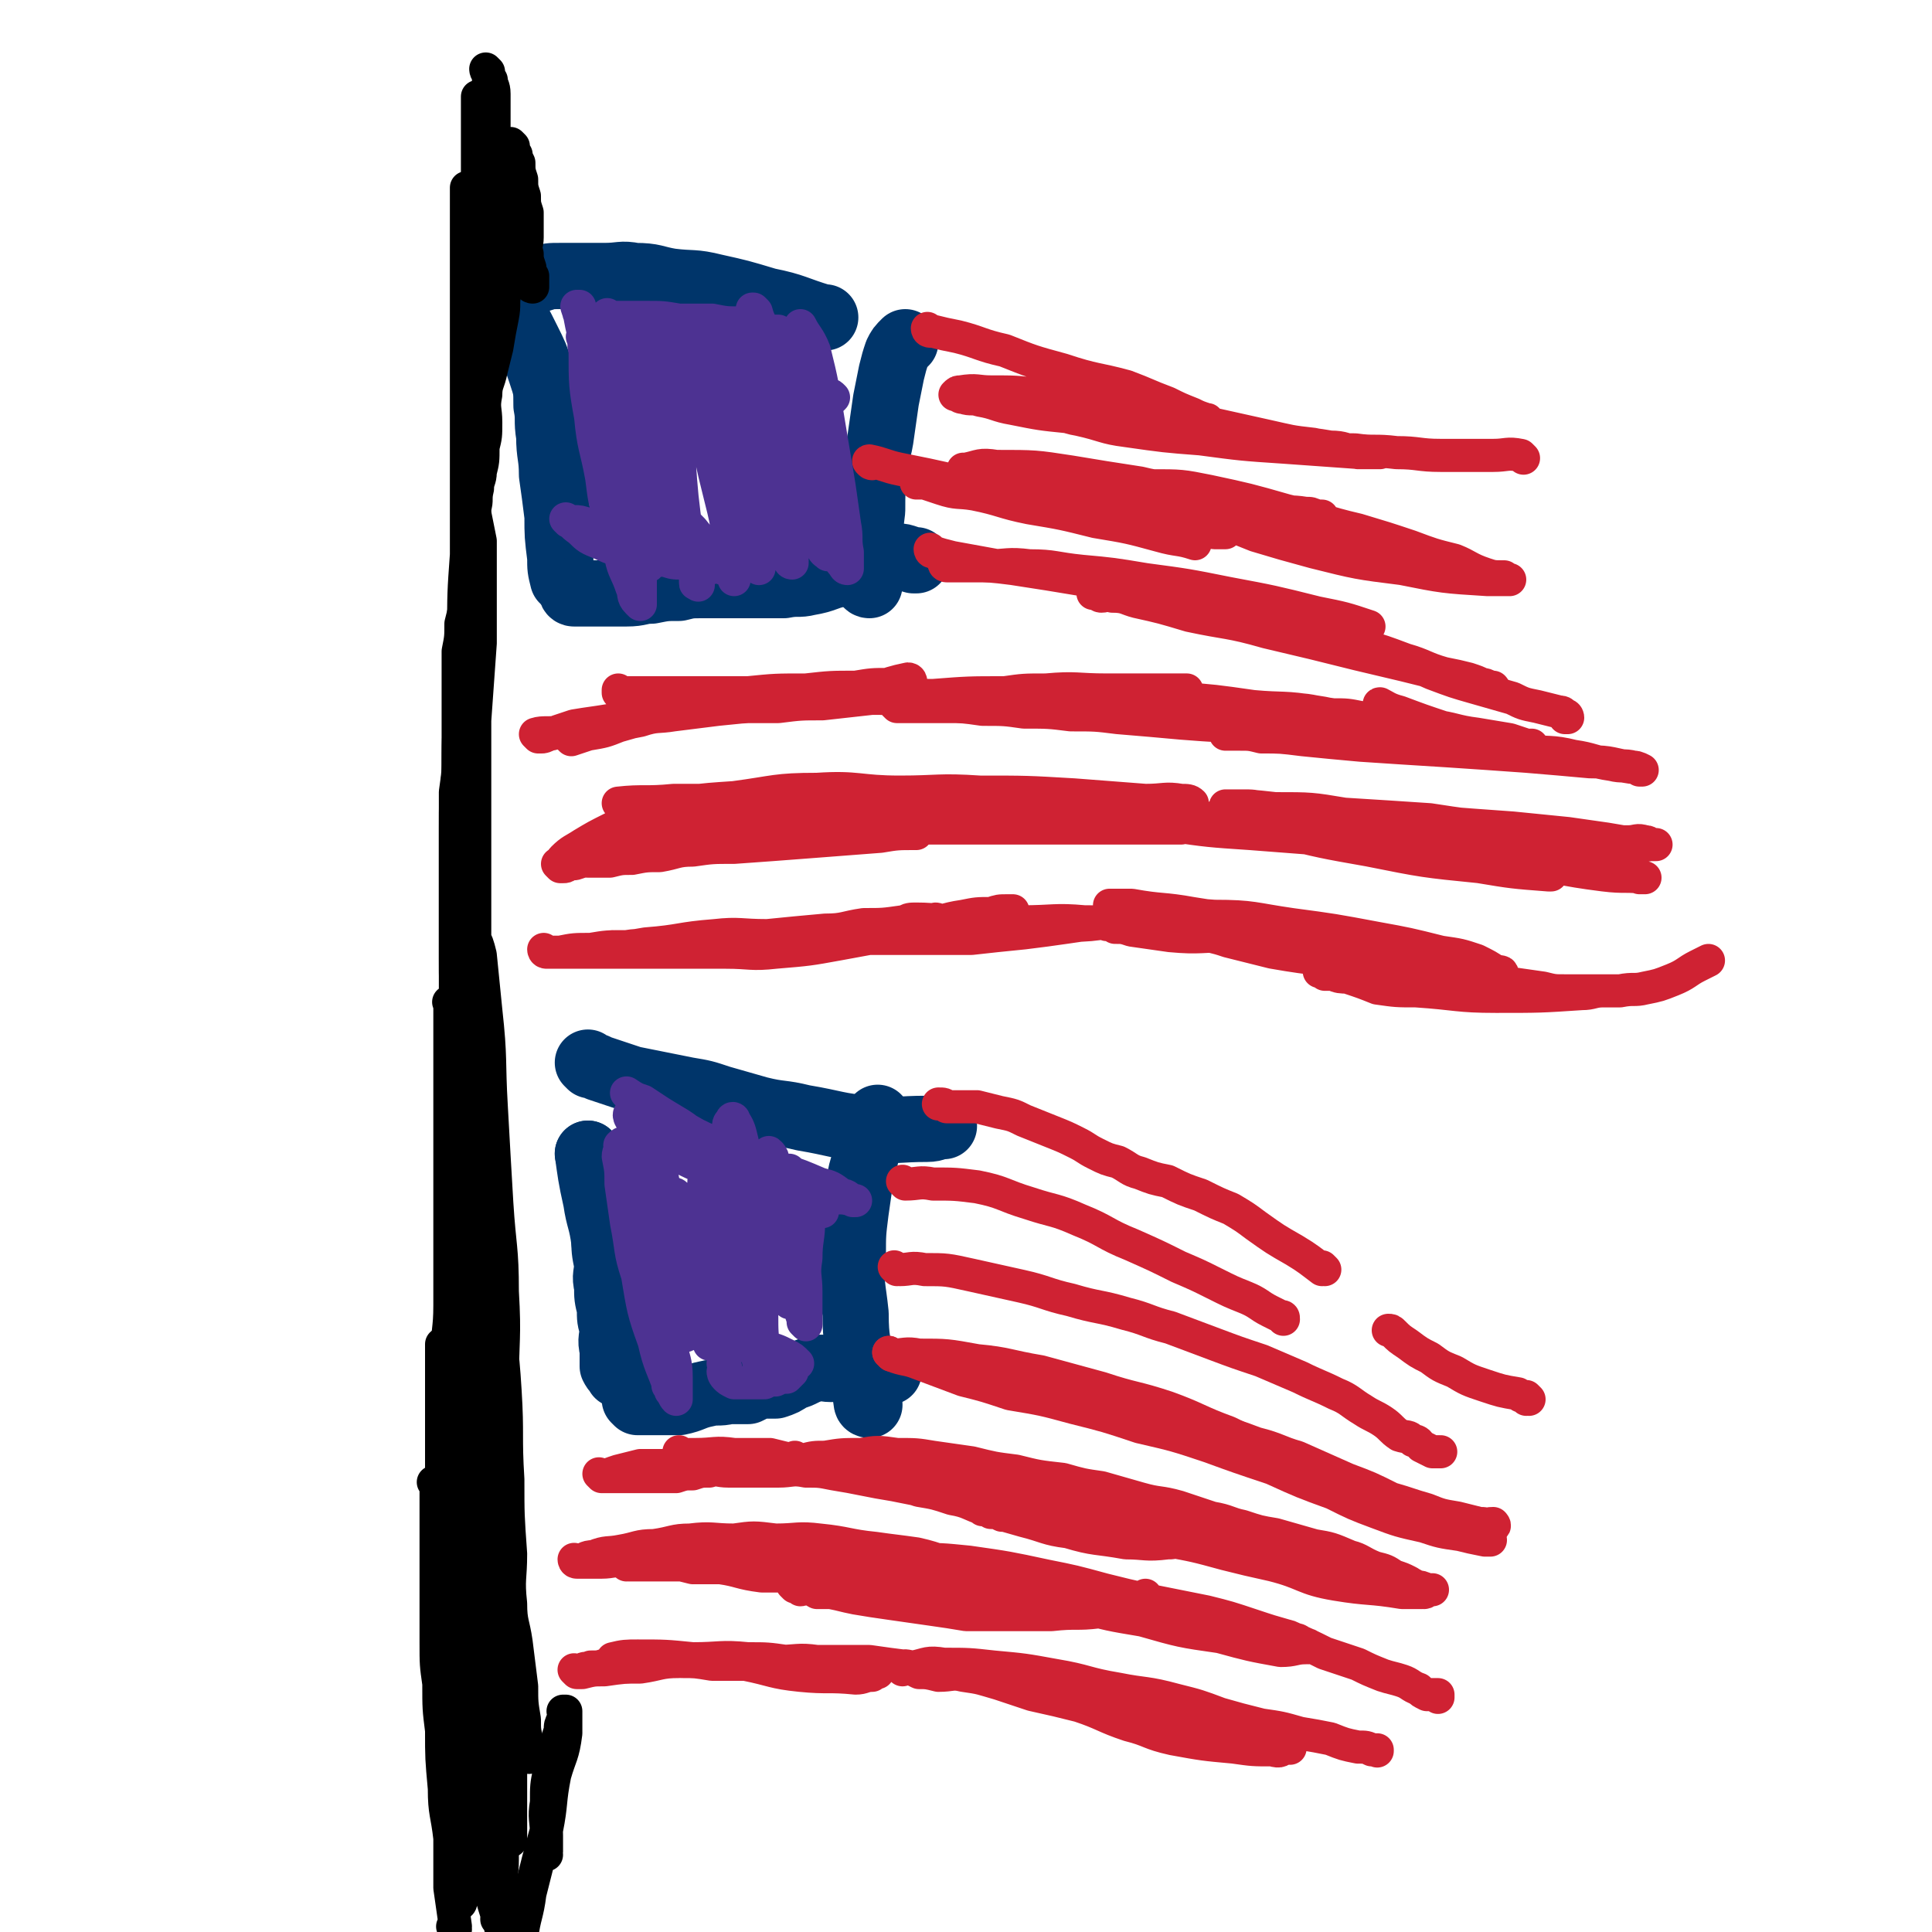 <svg viewBox='0 0 700 700' version='1.1' xmlns='http://www.w3.org/2000/svg' xmlns:xlink='http://www.w3.org/1999/xlink'><g fill='none' stroke='#00356A' stroke-width='24' stroke-linecap='round' stroke-linejoin='round'><path d='M214,419c0,0 -1,-1 -1,-1 0,0 0,0 1,1 0,0 0,0 0,0 0,0 -1,-1 -1,-1 1,7 1,8 3,17 1,7 2,7 3,15 1,7 1,7 2,14 1,4 1,3 2,7 0,1 0,1 0,2 '/><path d='M214,419c0,0 -1,-1 -1,-1 0,0 0,0 1,1 0,0 0,0 0,0 0,0 -1,-1 -1,-1 0,0 0,0 1,1 0,0 0,0 0,0 2,9 2,9 3,19 1,5 1,5 2,10 0,5 0,5 1,10 0,4 -1,4 0,8 0,4 0,4 1,8 0,4 0,4 1,7 0,4 -1,4 0,8 0,3 0,3 0,6 1,2 1,1 2,3 1,0 1,0 1,0 '/><path d='M231,508c0,0 -1,-1 -1,-1 0,0 0,0 1,1 0,0 0,0 0,0 0,0 -1,-1 -1,-1 0,0 0,0 1,1 0,0 0,0 0,0 0,0 -1,-1 -1,-1 0,0 0,0 1,1 0,0 0,0 0,0 2,0 2,0 4,0 5,0 5,0 11,0 5,-1 5,-2 10,-3 4,-1 4,0 8,-1 3,0 3,0 7,0 2,-1 2,-1 4,-2 3,0 3,0 6,0 3,-1 3,-1 6,-3 4,-1 4,-2 8,-3 3,-1 3,0 6,0 4,-1 4,-1 9,0 4,0 4,1 8,1 2,0 2,0 4,0 '/><path d='M315,509c0,0 -1,-1 -1,-1 0,0 0,0 1,1 0,0 0,0 0,0 0,0 -1,0 -1,-1 -1,-7 -1,-7 -2,-13 -1,-9 -2,-9 -2,-19 -1,-10 -2,-10 -1,-21 0,-8 0,-8 1,-16 1,-7 1,-7 2,-14 2,-7 2,-7 3,-14 1,-3 1,-3 3,-6 0,0 0,0 0,0 '/><path d='M214,386c0,0 -1,-1 -1,-1 0,0 0,0 1,1 0,0 0,0 0,0 0,0 -1,-1 -1,-1 0,0 0,0 1,1 0,0 0,0 0,0 0,0 -1,-1 -1,-1 0,0 0,0 1,1 0,0 0,0 0,0 1,0 1,0 3,1 6,2 6,2 12,4 5,1 5,1 10,2 5,1 5,1 10,2 6,1 6,1 12,3 7,2 7,2 14,4 8,2 8,1 16,3 12,2 12,3 24,4 10,1 10,0 21,0 3,0 3,-1 6,-1 '/><path d='M184,109c0,0 -1,-1 -1,-1 0,0 0,1 1,1 0,0 0,0 0,0 0,0 -1,-1 -1,-1 0,1 1,2 2,4 3,5 3,5 6,11 3,6 3,6 5,12 2,6 2,6 2,12 1,5 0,5 1,11 0,7 1,7 1,14 1,7 1,7 2,15 0,7 0,7 1,15 0,4 0,4 1,8 0,0 0,0 0,0 '/><path d='M208,215c0,0 -1,-1 -1,-1 0,0 0,1 1,1 0,0 0,0 0,0 0,0 -1,-1 -1,-1 0,0 0,1 1,1 0,0 0,0 0,0 0,0 -1,-1 -1,-1 0,0 0,1 1,1 3,0 3,0 7,0 6,0 6,0 12,0 5,0 5,-1 9,-1 5,-1 5,-1 10,-1 4,-1 4,-1 9,-1 4,0 4,0 8,0 4,0 4,0 8,0 3,0 3,0 6,0 3,0 3,0 7,0 5,-1 5,0 9,-1 6,-1 6,-2 11,-3 5,-2 5,-2 10,-3 4,-2 4,-3 8,-3 5,-1 5,0 9,1 0,0 0,0 1,0 '/><path d='M315,212c0,0 -1,-1 -1,-1 0,0 0,1 1,1 0,0 0,0 0,0 0,0 -1,-1 -1,-1 0,0 1,1 1,1 0,-5 -1,-5 0,-11 0,-8 0,-8 1,-16 0,-7 0,-7 1,-13 0,-7 1,-7 2,-13 1,-7 1,-7 2,-14 1,-5 1,-5 2,-10 1,-4 1,-4 2,-7 1,-2 1,-2 3,-4 0,0 0,0 0,0 '/><path d='M186,104c0,0 -1,-1 -1,-1 0,0 0,1 1,1 0,0 0,0 0,0 0,0 -1,-1 -1,-1 0,0 0,1 1,1 0,0 0,0 0,0 0,0 -1,0 -1,-1 1,0 2,0 3,0 4,-1 4,-1 8,-2 3,-1 3,-1 7,-1 3,0 3,0 7,0 5,0 5,0 9,0 6,0 6,-1 11,0 7,0 7,1 13,2 8,1 8,0 16,2 9,2 9,2 19,5 10,2 10,3 20,6 0,0 0,0 1,0 '/></g>
<g fill='none' stroke='#CF2233' stroke-width='12' stroke-linecap='round' stroke-linejoin='round'><path d='M323,491c0,0 -1,-1 -1,-1 0,0 0,0 1,1 0,0 0,0 0,0 0,0 -1,-1 -1,-1 0,0 0,0 1,1 0,0 0,0 0,0 5,0 5,-1 10,0 10,0 10,0 21,2 11,1 11,2 23,4 11,3 11,3 22,6 12,4 12,3 24,7 11,4 11,5 22,9 8,4 8,4 16,7 0,0 0,0 0,1 '/><path d='M323,491c0,0 -1,-1 -1,-1 0,0 0,0 1,1 0,0 0,0 0,0 0,0 -1,-1 -1,-1 0,0 0,0 1,1 5,2 5,1 10,3 8,3 8,3 16,6 8,2 8,2 17,5 12,2 12,2 23,5 12,3 12,3 24,7 13,3 13,3 25,7 11,4 11,4 23,8 11,5 11,5 22,9 8,4 8,4 16,7 8,3 8,3 17,5 6,2 6,2 13,3 4,1 4,1 9,2 1,0 1,0 2,0 '/><path d='M400,509c0,0 -1,-1 -1,-1 0,0 0,0 0,1 0,0 0,0 0,0 1,0 -1,-1 0,-1 3,0 3,1 7,2 9,1 9,0 17,3 8,2 8,2 16,5 8,2 8,2 16,5 8,2 8,3 15,5 9,4 9,4 18,8 8,3 8,3 16,7 7,2 6,2 13,4 5,2 5,2 11,3 4,1 4,1 8,2 2,0 2,0 3,1 1,0 1,0 2,0 0,0 0,0 0,0 0,0 0,0 0,0 1,0 0,-1 0,-1 -3,0 -3,1 -6,1 -6,-1 -6,-1 -12,-2 -7,-2 -7,-2 -13,-4 -9,-3 -9,-3 -17,-7 -8,-3 -8,-4 -15,-7 -9,-3 -9,-3 -18,-6 -11,-4 -11,-4 -21,-8 -10,-3 -10,-3 -19,-7 -8,-3 -8,-3 -16,-6 -8,-2 -8,-2 -16,-4 -5,-2 -5,-1 -11,-3 -3,-1 -3,-1 -6,-2 -2,-1 -2,-1 -4,-1 0,0 0,0 0,0 '/><path d='M325,460c0,0 -1,-1 -1,-1 0,0 0,0 1,1 0,0 0,0 0,0 0,0 -1,-1 -1,-1 0,0 0,0 1,1 0,0 0,0 0,0 0,0 -1,-1 -1,-1 0,0 1,1 2,1 4,0 4,-1 9,0 8,0 8,0 17,2 9,2 9,2 18,4 9,2 9,3 18,5 10,3 10,2 20,5 8,2 8,3 16,5 8,3 8,3 16,6 8,3 8,3 17,6 7,3 7,3 14,6 6,3 7,3 13,6 5,2 5,3 10,6 3,2 4,2 7,4 3,2 3,3 6,5 3,1 3,0 5,2 2,0 2,1 3,2 2,1 2,1 4,2 2,0 2,0 3,0 '/><path d='M328,429c0,0 -1,-1 -1,-1 0,0 0,0 1,1 0,0 0,0 0,0 0,0 -1,-1 -1,-1 0,0 0,0 1,1 0,0 0,0 0,0 5,0 5,-1 10,0 8,0 8,0 16,1 10,2 9,3 19,6 9,3 9,2 18,6 10,4 9,5 19,9 9,4 9,4 17,8 7,3 7,3 13,6 6,3 6,3 11,5 5,2 5,3 9,5 2,1 2,1 4,2 1,0 1,0 1,1 0,0 0,0 0,0 '/><path d='M554,507c0,0 -1,-1 -1,-1 0,0 0,0 0,1 0,0 0,0 0,0 1,0 0,-1 0,-1 0,0 0,0 0,1 0,0 0,0 0,0 1,0 0,-1 0,-1 -2,0 -2,0 -3,-1 -6,-1 -6,-1 -12,-3 -6,-2 -6,-2 -11,-5 -5,-2 -5,-2 -9,-5 -4,-2 -4,-2 -8,-5 -3,-2 -3,-2 -5,-4 -1,-1 -1,-1 -2,-1 '/><path d='M480,460c0,0 -1,-1 -1,-1 0,0 0,0 0,1 0,0 0,0 0,0 1,0 0,-1 0,-1 0,0 1,1 0,1 -4,-3 -5,-4 -10,-7 -7,-4 -7,-4 -14,-9 -4,-3 -4,-3 -9,-6 -5,-2 -5,-2 -11,-5 -6,-2 -6,-2 -12,-5 -5,-1 -5,-1 -10,-3 -4,-1 -4,-2 -8,-4 -4,-1 -4,-1 -8,-3 -4,-2 -3,-2 -7,-4 -4,-2 -4,-2 -9,-4 -5,-2 -5,-2 -10,-4 -4,-2 -4,-2 -9,-3 -4,-1 -4,-1 -8,-2 -3,0 -3,0 -6,0 -2,0 -2,0 -5,0 -1,-1 -1,-1 -3,-1 0,0 0,0 0,0 '/><path d='M247,527c0,0 -1,-1 -1,-1 0,0 0,0 1,1 0,0 0,0 0,0 0,0 -1,-1 -1,-1 0,0 0,0 1,1 0,0 0,0 0,0 0,0 -1,-1 -1,-1 0,0 0,0 1,1 0,0 0,0 0,0 2,0 2,0 5,0 7,0 7,-1 14,0 7,0 7,0 13,0 8,2 8,2 16,3 9,2 9,2 18,4 8,1 8,1 16,2 7,2 7,2 15,3 6,2 6,2 11,3 4,0 4,0 7,1 1,0 1,-1 2,0 1,0 1,0 1,1 1,0 1,0 1,0 0,0 0,0 0,0 1,0 1,-1 0,-1 -3,0 -3,0 -6,1 -4,0 -4,0 -8,0 -4,-1 -4,-1 -9,-2 -4,-1 -4,-1 -9,-2 -5,-1 -5,-1 -10,-2 -6,-1 -6,-1 -11,-2 -5,-1 -5,-1 -11,-2 -5,-1 -5,-1 -10,-1 -5,-1 -5,0 -10,0 -5,0 -5,0 -9,0 -5,0 -5,0 -9,0 -4,0 -4,-1 -7,0 -3,0 -3,0 -6,1 -3,0 -3,0 -6,1 -3,0 -3,0 -5,0 -3,0 -3,0 -5,0 -3,0 -3,0 -5,0 -2,0 -2,0 -4,0 -2,0 -2,0 -4,0 -1,0 -1,0 -2,0 -1,0 -1,0 -2,0 0,0 0,0 0,0 0,0 0,0 0,0 0,0 -1,-1 -1,-1 0,0 0,0 1,1 0,0 0,0 0,0 0,0 -1,-1 -1,-1 0,0 0,0 1,1 0,0 0,0 1,0 2,-1 2,-1 5,-2 4,-1 4,-1 8,-2 5,0 5,0 11,0 6,-1 6,-1 13,-1 6,-1 6,0 12,0 7,0 7,-1 15,0 7,0 7,0 15,1 7,1 7,1 14,2 8,1 8,1 16,3 9,2 9,1 17,3 6,1 6,2 12,4 7,2 7,2 14,4 6,1 6,0 13,2 4,1 4,1 9,3 5,1 5,1 10,2 5,1 5,1 10,2 4,0 4,0 9,1 2,0 2,-1 4,0 0,0 0,0 0,1 0,0 0,0 0,0 1,0 0,-1 0,-1 0,0 1,0 0,1 -1,1 -1,1 -3,1 -8,1 -8,0 -15,0 -11,-2 -11,-1 -21,-4 -8,-1 -8,-2 -16,-4 -7,-2 -7,-2 -14,-4 -6,-2 -6,-3 -12,-4 -6,-2 -6,-2 -12,-3 -6,-2 -6,-2 -12,-4 -6,-2 -6,-2 -12,-3 -5,-1 -5,-1 -10,-2 -2,-1 -2,-1 -5,-1 -2,-1 -2,0 -3,0 -1,-1 -1,-1 -2,-1 0,0 0,0 0,0 0,0 0,0 0,0 0,0 -1,-1 -1,-1 0,0 0,1 1,1 1,0 1,0 2,0 4,-1 4,-1 8,-1 6,-1 6,-1 13,-1 6,-1 6,-1 13,0 7,0 7,0 13,1 7,1 7,1 14,2 8,2 8,2 16,3 8,2 8,2 17,3 7,2 7,2 14,3 7,2 7,2 14,4 7,2 7,1 14,3 6,2 6,2 12,4 6,1 6,2 11,3 6,2 6,2 12,3 7,2 7,2 14,4 6,1 6,1 13,4 4,1 4,2 9,4 4,1 4,1 7,3 3,1 3,1 5,2 2,1 1,1 3,2 1,0 1,0 2,1 1,0 1,0 1,0 0,0 0,0 0,1 0,0 0,0 0,0 1,0 0,-1 0,-1 0,0 0,0 0,1 0,0 0,0 0,0 1,0 0,-1 0,-1 -1,0 -1,0 -1,1 -4,0 -4,0 -7,0 -12,-2 -12,-1 -24,-3 -12,-2 -11,-4 -23,-7 -9,-2 -9,-2 -17,-4 -11,-3 -11,-3 -22,-5 -6,-2 -6,-2 -13,-3 -7,-1 -7,-1 -13,-2 -7,-1 -7,-1 -14,-2 -6,-1 -6,-1 -12,-2 -4,0 -4,0 -7,0 -2,-1 -2,-1 -4,-1 -1,-1 -1,-1 -2,-2 0,0 0,0 -1,1 0,0 0,0 0,0 1,0 0,-1 0,-1 0,0 0,1 0,1 2,-1 2,-1 4,-2 3,0 3,0 7,-1 5,0 5,1 11,1 6,0 6,-1 12,0 6,0 6,1 12,2 7,0 7,0 14,1 8,1 8,1 16,3 7,1 7,1 13,3 7,1 7,1 13,2 7,2 7,2 14,4 7,2 7,2 13,4 4,2 4,2 9,3 2,1 2,1 5,2 3,1 3,2 5,2 2,1 2,1 4,2 2,0 2,0 3,1 1,0 1,0 2,1 2,0 2,0 4,1 1,0 1,0 2,0 '/><path d='M227,567c0,0 -1,-1 -1,-1 0,0 0,0 1,1 0,0 0,0 0,0 0,0 -1,-1 -1,-1 0,0 0,0 1,1 0,0 0,0 0,0 0,0 -1,-1 -1,-1 0,0 1,0 2,1 5,0 5,0 9,0 8,0 8,0 16,0 7,0 7,0 14,0 8,0 8,-1 16,0 5,0 5,0 10,1 3,0 3,0 6,1 3,0 3,0 5,1 2,0 2,0 4,0 1,0 1,0 2,0 0,0 0,0 0,0 0,0 0,0 1,0 0,0 0,0 0,0 0,0 0,-1 -1,-1 -2,0 -2,1 -5,2 -6,0 -6,0 -12,0 -9,0 -9,0 -17,0 -8,-1 -8,-2 -15,-3 -5,0 -5,0 -10,0 -4,-1 -4,-1 -8,-2 -4,0 -4,1 -8,1 -4,-1 -4,-1 -9,-1 -4,-1 -4,0 -8,0 -3,0 -3,0 -5,0 -2,0 -2,0 -3,0 0,0 0,0 0,0 0,0 0,0 0,0 -1,0 -1,0 -1,0 0,0 0,0 0,0 0,0 -1,-1 -1,-1 0,0 0,1 1,1 3,-1 3,-2 6,-2 5,-2 5,-1 10,-2 6,-1 6,-2 12,-2 7,-1 7,-2 13,-2 8,-1 8,0 16,0 7,-1 7,-1 15,0 8,0 8,-1 16,0 10,1 10,2 20,3 7,1 8,1 15,2 9,2 8,3 18,5 9,2 9,1 18,3 7,1 7,1 13,2 7,2 7,2 14,3 5,1 5,2 10,2 3,1 3,0 7,1 1,0 1,0 2,0 1,0 1,0 1,0 0,0 0,0 0,0 1,0 0,-1 0,-1 -2,1 -2,3 -5,4 -6,2 -6,1 -12,2 -8,1 -8,0 -17,1 -8,0 -8,0 -17,0 -7,0 -7,0 -14,0 -6,-1 -6,-1 -13,-2 -7,-1 -7,-1 -14,-2 -7,-1 -7,-1 -13,-2 -5,-1 -4,-1 -9,-2 -3,0 -3,0 -5,0 -2,-1 -2,-2 -4,-2 -1,0 -1,1 -2,1 -1,-1 -1,-1 -2,-1 0,-1 0,0 0,0 0,0 0,0 0,0 0,0 -1,-1 -1,-1 0,0 0,0 1,1 0,0 0,0 0,0 0,-1 0,-2 1,-2 2,-1 2,0 5,0 4,-1 4,-1 7,-1 8,-1 8,-2 15,-2 8,0 8,1 16,2 9,1 9,1 17,2 12,1 12,2 23,3 8,1 8,1 17,2 8,1 8,1 17,3 8,1 8,0 17,2 8,1 8,1 16,3 6,1 6,0 12,2 6,1 6,1 11,3 3,1 4,0 7,2 2,0 2,1 3,2 1,0 1,0 2,0 0,0 0,0 0,0 0,0 0,0 0,1 0,0 0,0 0,0 0,0 0,-1 -1,0 -4,0 -4,1 -9,1 -11,-2 -11,-2 -22,-5 -14,-2 -14,-2 -28,-6 -12,-2 -12,-2 -23,-5 -11,-3 -10,-3 -21,-6 -8,-2 -8,-2 -16,-4 -5,-2 -5,-2 -11,-3 -5,-2 -5,-2 -11,-2 -5,-1 -5,-1 -9,-1 -2,-1 -2,0 -3,0 -1,-1 0,-1 0,-1 0,0 0,0 0,0 0,0 -1,-1 -1,-1 0,0 0,1 1,1 5,0 5,-1 11,0 10,0 10,0 20,1 14,2 14,2 28,5 10,2 10,2 21,5 8,2 8,2 17,4 10,2 10,2 20,4 8,2 8,2 17,5 6,2 6,2 13,4 7,3 7,3 13,6 6,2 6,2 12,4 4,2 4,2 9,4 3,1 4,1 7,2 3,1 3,2 6,3 1,1 1,1 3,2 2,0 2,0 4,0 0,0 0,0 0,1 '/><path d='M223,602c0,0 -1,-1 -1,-1 0,0 0,0 1,1 0,0 0,0 0,0 0,0 -1,-1 -1,-1 0,0 0,0 1,1 0,0 0,0 0,0 0,0 -1,-1 -1,-1 4,-1 5,-1 9,-1 10,0 10,0 20,1 10,0 10,-1 20,0 7,0 7,0 14,1 7,0 7,0 13,1 5,0 5,0 10,1 3,0 3,0 6,1 1,0 1,0 3,0 0,0 0,-1 1,0 0,0 0,0 0,1 0,0 0,0 0,0 -1,0 -1,0 -2,1 -3,0 -3,1 -6,1 -10,-1 -10,0 -20,-1 -10,-1 -10,-2 -20,-4 -6,0 -6,0 -12,0 -6,-1 -6,-1 -11,-1 -5,-1 -5,-1 -9,0 -5,0 -5,0 -10,0 -4,1 -4,1 -8,1 -3,1 -3,1 -6,1 -2,1 -2,0 -3,1 -1,0 -1,0 -2,1 0,0 0,0 0,0 0,0 0,0 0,0 0,0 -1,-1 -1,-1 0,0 0,0 1,1 1,0 1,0 2,0 4,-1 4,-1 8,-1 7,-1 7,-1 13,-1 7,-1 7,-2 14,-2 9,-1 9,0 18,0 9,-1 9,0 17,0 8,0 8,-1 15,0 10,0 10,0 19,0 7,1 7,1 15,2 7,0 7,0 14,1 9,1 9,1 19,2 9,1 9,1 19,2 7,1 7,2 14,4 9,2 9,2 17,4 8,2 8,1 15,4 7,1 7,1 14,4 5,1 5,2 10,4 4,1 4,1 9,2 2,1 2,1 4,1 1,1 1,1 1,1 1,1 1,0 1,0 0,0 0,0 0,0 1,1 0,0 0,0 0,0 0,0 0,0 0,1 0,0 -1,0 -2,1 -2,2 -5,1 -7,0 -7,0 -14,-1 -11,-1 -11,-1 -22,-3 -9,-2 -8,-3 -16,-5 -9,-3 -9,-4 -18,-7 -8,-2 -8,-2 -17,-4 -6,-2 -6,-2 -12,-4 -7,-2 -6,-2 -13,-3 -4,-1 -4,0 -9,0 -4,-1 -4,-1 -7,-1 -2,-1 -2,-1 -4,-2 -1,0 -1,0 -2,1 0,0 0,0 0,0 0,0 0,0 0,0 0,0 -1,-1 -1,-1 2,-1 3,0 5,0 5,-1 5,-2 11,-1 9,0 9,0 18,1 11,1 11,1 22,3 12,2 11,3 23,5 10,2 10,1 21,4 8,2 8,2 16,5 7,2 7,2 15,4 7,1 7,1 14,3 6,1 6,1 11,2 5,2 5,2 10,3 3,0 3,0 5,1 1,0 1,0 2,0 0,1 0,0 0,0 '/><path d='M223,344c0,0 -1,-1 -1,-1 0,0 0,0 1,1 0,0 0,0 0,0 0,0 -1,-1 -1,-1 0,0 0,0 1,1 0,0 0,0 0,0 5,-1 5,-1 11,-2 13,-1 12,-2 25,-3 9,-1 9,0 19,0 10,-1 10,-1 21,-2 7,0 7,-1 14,-2 7,0 7,0 14,-1 4,0 4,1 8,1 2,0 2,-1 4,-2 1,0 1,1 2,1 0,0 0,0 1,0 0,0 1,-1 1,0 -1,0 -1,1 -2,1 -8,2 -8,2 -16,3 -10,2 -10,2 -21,4 -11,2 -11,2 -23,3 -9,1 -9,0 -18,0 -7,0 -7,0 -14,0 -8,0 -8,0 -16,0 -8,0 -8,0 -16,0 -5,0 -5,0 -11,0 -3,0 -3,0 -7,0 -1,0 -1,0 -1,0 0,0 0,0 0,0 0,0 -1,-1 -1,-1 0,0 0,1 1,1 2,0 2,0 5,0 5,-1 5,-1 11,-1 6,-1 6,-1 13,-1 6,-1 6,0 12,0 7,-1 7,-2 14,-2 8,-1 8,-1 17,-1 8,-1 8,-1 16,-1 8,-1 8,-1 17,-1 8,-1 8,-1 16,-1 8,-1 8,-1 16,-2 7,-1 7,-2 14,-3 5,-1 5,-1 10,-1 3,-1 3,-1 6,-1 1,0 1,0 2,0 0,0 0,0 0,0 0,0 0,0 0,0 -5,1 -5,2 -11,3 -13,3 -13,2 -27,3 -12,1 -12,1 -23,1 -8,1 -8,1 -16,1 -7,1 -7,1 -15,1 -4,1 -4,1 -7,1 -2,1 -2,1 -4,1 0,0 0,0 -1,0 0,0 0,0 0,0 0,0 0,0 0,0 1,0 1,0 2,0 4,-1 4,-1 8,-1 8,-1 8,0 16,0 11,0 11,0 22,0 10,0 10,0 20,0 10,0 11,0 21,0 9,-1 9,-1 19,-2 8,-1 8,-1 15,-2 7,-1 7,-1 13,-2 6,-1 6,-1 11,-1 2,-1 2,-1 5,-1 1,0 1,0 2,0 0,0 0,0 0,0 0,0 0,0 -1,0 -11,1 -11,2 -21,3 -15,1 -15,1 -30,1 -11,0 -11,0 -22,0 -5,0 -5,0 -9,0 -2,0 -2,0 -4,0 -1,0 -1,-1 -2,-1 0,0 0,0 0,0 0,0 -1,-1 0,-1 1,-1 2,-1 4,-1 8,0 8,1 15,1 11,0 11,0 23,0 12,0 12,-1 23,0 12,0 12,0 23,1 11,0 11,0 21,1 11,0 11,-1 21,0 7,0 7,1 15,2 5,0 5,-1 10,0 1,0 1,0 3,1 0,0 1,0 0,0 -4,0 -5,1 -10,1 -14,0 -14,0 -29,-1 -12,0 -12,1 -23,0 -7,-1 -7,-1 -14,-2 -3,-1 -3,-1 -6,-1 0,0 0,-1 -1,-1 0,-1 -1,0 -2,0 0,-1 0,-1 0,-1 1,-1 1,0 1,0 6,-1 6,-2 12,-2 13,-1 13,-1 26,0 14,0 14,1 28,3 15,2 15,2 31,5 11,2 11,2 23,5 7,1 7,1 13,3 4,2 4,2 7,4 1,0 3,0 2,1 -1,0 -3,0 -6,0 -14,-1 -14,-1 -28,-2 -18,-2 -18,-2 -35,-5 -15,-3 -15,-2 -30,-6 -11,-2 -11,-2 -22,-6 -6,-2 -6,-2 -11,-4 -3,-1 -3,-1 -5,-1 -2,0 -2,0 -3,0 -1,-1 -1,-1 -1,-1 0,0 0,0 -1,0 0,0 0,0 0,0 4,0 4,0 8,0 11,2 11,1 22,3 13,2 13,2 27,6 11,3 11,3 22,7 9,2 9,2 17,5 8,2 8,3 16,4 6,1 6,1 12,2 3,0 3,0 5,0 2,0 2,0 3,0 0,0 0,0 0,0 -4,-1 -4,0 -8,-1 -15,-2 -15,-2 -31,-4 -17,-3 -17,-2 -34,-5 -8,-2 -8,-2 -16,-4 -3,-1 -3,-1 -7,-2 -1,0 -1,0 -2,-1 0,0 -1,0 -1,0 1,0 1,0 2,0 5,-1 5,-1 10,-1 8,1 8,1 17,2 13,2 13,2 27,4 11,3 11,4 22,7 8,2 8,2 16,3 8,2 8,2 16,3 7,1 7,1 14,2 4,1 4,1 8,1 4,0 4,0 7,0 3,0 3,0 5,0 1,0 1,0 1,0 1,0 1,0 1,0 0,0 0,0 0,0 -4,0 -4,1 -8,1 -15,1 -15,1 -31,1 -14,0 -14,-1 -29,-2 -7,0 -7,0 -14,-1 -5,-2 -5,-2 -11,-4 -2,0 -3,0 -5,-1 -2,0 -2,0 -3,0 0,-1 0,-1 -1,-1 0,-1 -1,0 -1,0 0,0 1,0 1,0 2,-1 2,-1 4,-1 4,-1 4,-1 9,-1 5,0 5,0 11,1 8,1 8,0 16,2 8,1 8,1 16,3 6,1 6,1 12,2 7,0 7,0 13,1 8,0 8,0 15,0 6,0 6,0 12,0 5,-1 5,0 9,-1 5,-1 5,-1 10,-3 5,-2 5,-3 9,-5 2,-1 2,-1 4,-2 '/><path d='M225,292c0,0 -1,-1 -1,-1 0,0 0,0 1,1 0,0 0,0 0,0 0,0 -1,-1 -1,-1 0,0 0,0 1,1 0,0 0,0 0,0 0,0 -1,-1 -1,-1 9,-1 10,0 20,-1 11,0 11,0 21,0 8,0 8,0 15,0 6,0 6,0 12,0 4,0 4,0 8,0 2,0 2,0 4,0 1,0 1,0 1,0 0,0 0,0 0,0 0,0 0,-1 -1,-1 -5,1 -5,2 -11,3 -13,2 -13,2 -27,3 -7,1 -7,0 -14,1 -4,0 -4,0 -7,1 -4,1 -4,1 -7,2 -3,1 -3,1 -5,1 -2,0 -3,0 -5,1 -1,0 -1,1 -3,2 -1,1 -1,1 -3,1 -1,0 -1,0 -1,0 0,0 0,0 0,0 -1,0 -1,0 -1,0 0,0 0,0 0,0 1,0 1,0 2,0 6,0 6,0 12,0 12,0 12,0 25,0 11,0 11,0 22,0 10,0 10,0 21,0 7,-1 7,-2 14,-2 5,-1 5,0 11,0 2,0 2,0 4,0 0,0 0,0 1,0 0,0 0,0 0,0 -7,0 -7,0 -13,1 -13,1 -13,1 -26,2 -13,1 -13,1 -27,2 -8,0 -8,0 -15,1 -6,0 -6,1 -12,2 -5,0 -5,0 -10,1 -4,0 -4,0 -8,1 -3,0 -3,0 -5,0 -2,0 -2,0 -3,0 0,0 0,0 0,0 0,0 0,0 0,0 0,0 -1,-1 -1,-1 2,0 3,0 6,0 6,-1 6,-1 12,-2 10,-2 9,-2 19,-4 9,-1 9,-1 18,-2 7,-1 7,-2 13,-3 6,-1 7,-1 13,-2 3,-1 3,-1 7,-2 2,-1 2,-1 3,-1 1,0 1,0 2,0 0,0 0,0 0,0 -2,1 -2,1 -4,1 -9,2 -9,2 -19,3 -12,2 -12,2 -24,3 -7,1 -7,1 -13,2 -6,1 -6,2 -11,3 -5,1 -5,1 -10,2 -4,1 -4,1 -7,2 -3,1 -4,1 -6,1 -3,1 -2,1 -5,1 -1,1 -1,1 -2,1 0,0 0,0 -1,0 0,0 0,0 0,0 0,0 0,0 0,0 0,0 -1,-1 -1,-1 0,0 1,1 1,1 0,-1 0,-2 1,-3 3,-3 4,-3 7,-5 5,-3 5,-3 11,-6 7,-3 7,-4 14,-6 15,-4 15,-4 30,-5 15,-2 15,-3 30,-3 15,-1 15,1 30,1 14,0 14,-1 29,0 17,0 17,0 34,1 13,1 13,1 26,2 7,0 7,-1 13,0 2,0 3,0 4,1 0,0 -1,1 -2,1 -11,2 -11,2 -22,3 -15,2 -15,2 -31,2 -11,0 -11,0 -22,0 -11,0 -11,0 -21,0 -10,0 -10,0 -19,0 -7,0 -7,0 -14,0 -8,-1 -8,-1 -15,-1 -7,-1 -7,-1 -14,-1 -4,-1 -3,-1 -7,-1 -1,0 -1,0 -2,0 0,0 0,0 0,0 1,0 0,-1 0,-1 0,0 1,1 2,1 4,-1 4,-2 8,-2 7,-1 7,0 14,0 11,-1 11,-1 21,-1 9,-1 9,0 18,0 8,0 8,0 17,0 10,0 10,-1 21,0 11,0 11,0 21,1 9,0 9,0 17,2 9,1 9,2 17,3 5,0 5,-1 9,0 3,0 3,0 6,1 1,0 1,0 1,1 1,0 2,0 1,0 -3,0 -4,0 -8,1 -13,0 -13,0 -25,0 -15,0 -15,0 -31,0 -11,0 -11,0 -22,0 -8,0 -8,0 -17,0 -6,0 -6,0 -12,0 -2,0 -2,0 -5,0 -1,0 -1,0 -1,0 0,0 0,0 0,0 0,0 -2,-1 -1,-1 5,-1 6,-1 11,-1 13,-1 13,-1 25,-1 13,0 13,0 26,0 13,0 13,-1 25,0 10,0 10,0 21,1 9,0 9,0 18,1 10,1 10,1 20,2 6,1 6,1 12,2 4,0 4,0 7,0 2,0 2,0 4,0 1,0 2,1 1,1 -1,0 -2,0 -5,0 -13,-1 -13,-1 -26,-2 -15,-1 -15,-1 -29,-3 -7,-1 -7,-1 -15,-2 -1,0 -1,0 -2,-1 -1,0 -1,0 -2,0 0,0 0,0 0,0 1,0 -1,-1 0,-1 3,0 4,0 8,1 15,0 15,0 30,1 16,2 16,2 33,5 15,2 15,1 29,3 12,2 12,2 24,4 8,2 8,3 16,4 5,1 6,1 11,2 3,1 3,1 6,2 0,0 0,0 0,0 0,0 0,0 -1,0 -13,-1 -13,-1 -25,-3 -20,-2 -20,-2 -40,-6 -17,-3 -17,-3 -33,-7 -8,-2 -8,-3 -15,-5 -2,0 -2,0 -4,0 -1,-1 -1,-1 -2,-1 0,0 0,0 0,0 1,0 1,0 1,0 7,1 7,1 14,2 15,3 15,3 30,5 15,3 15,3 31,5 17,2 17,2 34,4 11,1 11,1 23,3 6,1 6,1 13,2 3,0 3,1 6,2 1,0 1,0 2,0 0,0 0,0 0,0 -7,-1 -7,0 -15,-1 -16,-2 -16,-3 -31,-5 -15,-3 -15,-4 -31,-7 -18,-4 -18,-4 -36,-7 -13,-3 -12,-3 -25,-5 -4,-1 -4,-1 -8,-1 -2,0 -2,0 -4,0 -1,0 -1,0 -2,0 0,0 0,0 0,0 0,0 0,0 0,0 9,0 9,0 18,1 13,0 13,0 25,2 16,1 16,1 31,2 13,2 13,2 27,3 8,1 8,1 16,2 9,1 9,2 17,3 6,0 6,0 12,0 3,0 3,-1 6,0 1,0 1,0 2,1 0,0 0,0 0,0 0,0 0,0 0,0 -8,1 -8,2 -16,2 -16,2 -16,2 -33,2 -17,0 -17,0 -33,-1 -13,-1 -13,-1 -25,-3 -8,-1 -8,-2 -15,-4 -4,-1 -4,-1 -8,-2 -2,0 -2,0 -3,0 0,0 -1,0 -1,0 1,-1 1,-1 1,-1 4,-1 4,-1 8,-1 11,-1 11,-1 21,-1 14,0 14,0 27,1 13,1 13,1 27,2 10,1 10,1 20,2 7,1 7,1 14,2 6,1 6,1 11,2 3,0 3,0 6,0 0,0 0,0 1,0 '/><path d='M501,256c0,0 -1,-1 -1,-1 0,0 0,0 0,1 0,0 0,0 0,0 1,0 -1,-1 0,-1 2,1 3,2 7,3 8,3 8,3 17,6 8,2 8,2 15,4 7,2 7,2 14,4 8,1 9,0 17,2 7,1 7,2 14,3 4,1 4,0 8,1 1,0 1,0 2,1 1,0 1,0 1,0 0,0 0,0 0,0 -2,-1 -2,-1 -4,-1 -7,-1 -7,-2 -15,-2 -11,-1 -11,-1 -23,-2 -14,-1 -14,-1 -29,-2 -16,-1 -16,-1 -31,-2 -11,-1 -11,-1 -21,-2 -8,-1 -8,-1 -15,-1 -4,-1 -4,-1 -8,-1 -2,0 -2,0 -3,0 -1,0 -1,0 -2,0 0,0 0,0 0,0 1,0 0,0 0,-1 1,-1 2,-1 4,-1 5,-1 5,-2 11,-2 9,-1 9,0 19,0 11,0 11,-1 22,0 10,0 10,0 19,1 8,1 8,2 16,3 6,1 6,1 12,2 3,1 3,1 6,2 1,0 1,0 2,1 0,0 0,0 0,0 1,0 0,-1 0,-1 -7,0 -8,1 -15,1 -11,0 -11,0 -23,-1 -10,0 -10,-1 -20,-2 -9,-1 -9,-1 -18,-2 -10,-1 -10,-1 -21,-3 -9,-2 -9,-2 -18,-4 -7,-2 -7,-2 -14,-4 -4,-1 -4,-1 -7,-2 -1,0 -1,0 -3,0 0,0 0,0 0,0 1,0 0,-1 0,-1 0,0 0,1 0,1 6,0 6,-1 11,0 13,1 13,1 27,3 11,1 11,0 23,2 7,1 7,2 13,3 5,1 5,0 9,1 1,0 1,0 3,1 0,0 0,0 0,0 0,0 1,0 1,0 -1,0 -2,0 -3,0 -13,-1 -13,-1 -26,-3 -15,-1 -15,-2 -30,-3 -14,-1 -14,0 -27,0 -9,-1 -9,-1 -17,-1 -7,0 -7,0 -13,0 -7,0 -7,0 -15,0 -5,0 -5,0 -10,0 -1,0 -1,0 -3,0 -1,0 -1,0 -2,0 0,0 0,0 0,0 1,-1 1,-1 2,-1 7,-1 7,0 14,0 16,0 16,-1 31,0 15,0 15,0 31,1 15,0 15,0 31,1 9,0 9,1 17,2 5,0 5,0 10,1 2,0 2,0 3,1 1,0 2,1 2,1 1,0 0,0 -1,0 -6,0 -6,0 -12,0 -15,0 -15,1 -31,1 -13,0 -13,0 -26,-1 -11,-1 -11,-1 -23,-2 -8,-1 -8,-1 -17,-1 -8,-1 -8,-1 -17,-1 -7,-1 -7,-1 -15,-1 -7,-1 -7,-1 -13,-1 -5,0 -5,0 -9,0 -3,0 -3,0 -5,0 -2,0 -2,0 -3,0 -1,0 -1,0 -1,0 0,0 0,0 0,0 0,0 -1,-1 -1,-1 1,-1 2,-1 5,-1 10,-1 10,-1 21,-2 15,-1 15,-1 29,-2 11,-1 11,0 22,0 9,0 9,0 17,0 5,0 5,0 10,0 1,0 1,0 2,0 0,0 0,0 0,0 -3,1 -3,1 -6,2 -12,1 -12,0 -24,1 -15,0 -15,0 -30,0 -15,0 -15,0 -30,0 -12,0 -12,0 -24,0 -9,1 -9,1 -18,2 -8,0 -8,0 -16,1 -6,0 -6,0 -11,0 -4,0 -4,0 -7,0 -2,0 -2,0 -3,0 0,0 0,0 0,0 0,0 0,0 0,0 0,0 -1,-1 -1,-1 3,0 4,0 8,0 11,-1 11,-1 21,-2 13,-1 13,-1 26,-1 12,-1 12,0 23,0 13,-1 13,-1 26,-1 7,-1 7,-1 15,-1 5,0 5,0 10,0 3,0 3,0 5,0 0,0 0,0 0,0 0,0 0,0 0,0 -5,1 -4,2 -10,2 -16,2 -17,2 -34,2 -17,0 -17,-1 -35,-1 -18,-1 -18,-1 -35,-2 -11,0 -11,0 -22,0 -5,0 -5,0 -11,0 -4,0 -4,0 -9,0 -4,0 -4,0 -7,0 -2,0 -2,0 -5,0 -1,0 -1,0 -2,0 0,0 0,0 0,0 1,0 0,-1 0,-1 0,0 0,0 0,1 1,0 1,1 2,1 3,0 3,0 7,0 9,0 9,0 18,0 10,-1 10,-1 20,-1 10,-1 10,-1 21,-1 9,-1 9,-1 18,-1 6,-1 6,-1 12,-1 3,-1 3,-1 6,-1 1,0 1,0 2,0 0,0 0,0 0,0 0,0 0,-1 -1,-1 -10,2 -11,4 -21,6 -14,2 -14,1 -28,3 -10,1 -10,1 -20,2 -8,1 -8,1 -16,2 -6,1 -6,0 -12,2 -5,1 -5,1 -11,2 -4,2 -4,2 -8,3 -2,0 -2,0 -4,1 -1,0 -1,0 -1,0 0,0 0,0 0,0 -1,0 -1,0 -1,1 0,0 0,0 0,0 0,0 -1,-1 -1,-1 0,0 0,0 1,1 0,0 0,0 0,0 3,-1 3,-1 6,-2 6,-1 6,-1 11,-3 7,-2 7,-2 14,-4 9,-2 9,-1 17,-3 9,-1 9,-1 18,-3 5,-1 5,0 10,-1 3,0 3,0 5,0 1,0 1,0 2,0 0,0 0,0 0,0 0,0 0,-1 -1,-1 -6,1 -6,2 -13,3 -11,2 -11,2 -23,3 -8,1 -8,1 -17,2 -8,1 -8,1 -15,2 -6,1 -7,1 -13,2 -3,1 -3,1 -6,2 -2,1 -2,1 -3,1 -2,1 -2,1 -3,1 0,0 0,0 -1,0 0,0 0,0 0,0 0,0 0,0 0,0 0,0 -1,-1 -1,-1 0,0 0,0 1,1 0,0 0,0 0,0 0,0 -1,-1 -1,-1 3,-1 5,0 9,-1 6,-1 6,-2 13,-3 11,-2 11,-2 22,-3 16,-2 16,-2 33,-3 12,-1 16,-1 24,-2 '/><path d='M338,200c0,0 -1,-1 -1,-1 0,0 0,1 1,1 0,0 0,0 0,0 0,0 -1,-1 -1,-1 0,0 0,1 1,1 3,1 3,1 7,2 11,2 11,2 22,4 13,2 13,2 25,4 14,2 14,2 28,4 14,2 14,2 28,5 10,2 10,2 20,4 7,1 7,2 13,3 5,1 5,0 9,1 2,0 2,0 4,0 1,0 1,0 2,0 0,0 0,0 0,0 0,0 0,0 0,0 -9,-3 -9,-3 -19,-5 -16,-4 -16,-4 -32,-7 -15,-3 -15,-3 -30,-5 -12,-2 -12,-2 -23,-3 -10,-1 -10,-2 -19,-2 -8,-1 -8,0 -15,0 -4,0 -4,0 -9,0 -2,0 -2,0 -4,0 -1,0 -1,0 -1,0 -1,0 -1,0 -1,0 0,0 0,0 0,0 0,0 -1,-1 -1,-1 0,0 0,1 1,1 4,0 4,0 9,0 7,0 7,0 15,1 9,0 9,1 18,2 11,2 11,2 21,4 12,3 12,3 24,5 13,3 13,2 26,6 10,2 10,3 20,6 9,2 9,2 18,5 7,2 7,2 15,5 7,2 7,3 14,5 5,1 5,1 9,2 3,1 3,1 5,2 1,0 1,0 3,1 1,0 1,0 1,1 0,0 0,0 0,0 1,0 0,-1 0,-1 0,0 1,1 0,1 -7,-2 -8,-3 -16,-5 -16,-4 -16,-4 -33,-8 -16,-4 -16,-4 -33,-8 -14,-4 -14,-3 -28,-6 -10,-3 -10,-3 -19,-5 -4,-1 -4,-2 -9,-2 -2,-1 -2,0 -4,0 -1,0 -1,-1 -2,-1 0,0 0,0 -1,0 0,0 0,0 0,0 1,0 0,-1 0,-1 1,0 2,1 3,1 7,0 7,-1 15,-1 11,0 11,0 23,2 13,2 13,3 26,7 10,3 10,3 20,6 9,4 9,4 18,8 9,3 9,3 18,7 8,3 8,3 15,5 7,2 7,2 14,4 4,2 4,2 9,3 4,1 4,1 8,2 1,0 1,0 2,1 1,0 1,1 1,1 0,0 0,0 -1,0 '/><path d='M316,168c0,0 -1,-1 -1,-1 0,0 0,1 1,1 0,0 0,0 0,0 0,0 -2,-1 -1,-1 5,1 6,2 11,3 10,2 10,2 19,4 11,2 11,1 22,4 12,2 12,1 24,4 9,2 9,3 17,5 6,2 6,2 12,5 4,1 4,1 8,3 2,0 2,0 4,1 1,0 1,-1 1,0 1,0 0,0 0,1 0,0 0,0 0,0 -6,-2 -6,-1 -13,-3 -11,-3 -11,-3 -23,-5 -12,-3 -12,-3 -24,-5 -10,-2 -10,-3 -20,-5 -6,-1 -6,0 -12,-2 -3,-1 -3,-1 -6,-2 -1,0 -1,0 -2,0 -1,0 -1,0 -1,0 0,0 0,0 0,0 0,0 0,0 0,0 0,-1 0,-1 1,-1 5,-1 5,0 10,0 11,0 11,0 22,1 12,1 12,1 25,4 11,2 11,2 22,5 9,2 9,3 17,5 5,1 5,1 10,2 2,1 2,1 4,2 1,0 1,0 1,0 0,0 0,0 0,0 -2,0 -2,0 -4,0 -12,-2 -12,-2 -25,-4 -11,-2 -11,-1 -21,-4 -8,-2 -8,-3 -15,-5 -7,-2 -7,-2 -14,-4 -4,-1 -4,-1 -9,-3 -2,0 -2,-1 -4,-1 -1,-1 -1,-1 -3,-1 0,0 0,0 0,0 1,0 0,-1 0,-1 0,0 0,1 0,1 0,-1 0,-1 1,-1 5,-1 5,-2 11,-1 14,0 14,0 27,2 12,2 12,2 25,4 8,2 8,1 16,3 9,2 9,2 17,4 8,2 8,2 15,3 6,1 6,0 12,1 2,0 2,0 4,1 1,0 1,0 2,0 0,0 0,0 0,0 -4,0 -4,0 -9,0 -14,0 -14,1 -27,0 -14,-1 -14,-1 -27,-3 -9,-1 -9,-1 -18,-3 -4,-1 -4,-2 -8,-3 -1,-1 -1,-1 -1,-1 -1,0 -1,0 -2,0 0,0 0,0 0,0 1,0 -1,-1 0,-1 4,0 5,0 10,0 10,0 10,-1 20,0 11,0 11,0 21,2 14,3 14,3 28,7 13,3 13,4 26,7 10,3 10,3 19,6 8,3 8,3 16,5 5,2 5,3 11,5 3,1 3,1 7,1 1,1 1,1 2,1 0,0 0,0 0,0 0,0 0,0 0,0 -4,0 -4,0 -8,0 -16,-1 -16,-1 -31,-4 -16,-2 -16,-2 -32,-6 -11,-3 -11,-3 -21,-6 -5,-2 -5,-2 -10,-4 -1,0 -1,-1 -3,-1 0,0 0,0 -1,0 0,0 0,0 0,0 2,-1 2,-1 4,-1 8,0 8,1 15,2 10,2 10,2 20,4 9,2 9,2 19,5 7,2 7,2 14,5 5,1 5,1 10,2 3,1 3,2 5,2 1,0 1,0 2,0 0,0 0,0 0,0 '/><path d='M337,120c0,0 -1,-1 -1,-1 0,0 0,1 1,1 0,0 0,0 0,0 0,0 -1,-1 -1,-1 0,0 0,1 1,1 0,0 0,0 0,0 0,0 0,0 1,0 4,1 4,1 9,2 8,2 8,3 17,5 10,4 10,4 21,7 12,4 12,3 23,6 8,3 7,3 15,6 4,2 4,2 9,4 2,1 2,1 5,2 1,0 0,0 1,1 0,0 0,0 0,0 -3,0 -3,1 -6,1 -12,0 -12,-1 -24,-1 -10,-1 -10,-1 -21,-2 -10,-1 -10,-1 -20,-3 -6,-1 -6,-2 -12,-3 -3,-1 -3,0 -6,-1 -2,0 -1,-1 -2,-1 -1,0 -1,0 -1,0 0,0 0,0 0,0 1,-1 1,-1 2,-1 6,-1 6,0 11,0 9,0 9,0 17,1 11,1 11,1 21,3 10,1 9,2 19,5 10,2 10,1 20,3 9,2 9,3 18,4 8,2 8,2 16,3 6,0 6,0 12,1 5,0 5,1 10,2 4,0 4,0 7,0 0,0 1,0 1,0 -2,0 -3,0 -7,0 -14,-1 -14,-1 -28,-2 -15,-1 -15,-1 -30,-3 -13,-1 -13,-1 -27,-3 -8,-1 -8,-2 -17,-4 -6,-1 -5,-2 -11,-4 -5,-1 -5,0 -9,-2 -2,-1 -2,-1 -4,-2 -1,0 -1,0 -2,0 0,0 0,0 0,0 2,-1 2,-1 3,-1 5,0 5,0 11,0 10,1 10,1 20,3 11,2 11,2 21,4 10,2 10,2 21,4 9,2 9,2 18,4 9,2 8,2 17,3 7,2 7,2 15,2 7,1 7,0 15,1 8,0 8,1 16,1 9,0 9,0 19,0 5,0 5,-1 10,0 0,0 0,0 1,1 0,0 0,0 0,0 '/></g>
<g fill='none' stroke='#000000' stroke-width='12' stroke-linecap='round' stroke-linejoin='round'><path d='M165,699c0,0 -1,-1 -1,-1 0,0 1,0 1,0 0,0 0,0 0,0 0,1 -1,0 -1,0 0,0 1,0 1,0 0,0 0,0 0,0 -1,-7 -1,-7 -2,-14 0,-9 0,-9 0,-18 -1,-9 -2,-9 -2,-18 -1,-11 -1,-11 -1,-21 -1,-8 -1,-8 -1,-17 -1,-7 -1,-7 -1,-15 0,-7 0,-7 0,-15 0,-7 0,-7 0,-14 0,-6 0,-6 0,-11 0,-4 0,-4 0,-8 0,-2 0,-2 0,-5 0,-1 0,-1 0,-3 0,0 0,0 0,0 0,-1 0,-1 0,-1 0,0 0,0 0,0 0,0 -1,-1 -1,-1 0,0 1,0 1,1 1,1 1,1 2,3 2,8 2,8 3,16 1,10 1,10 2,21 0,10 0,10 1,20 0,10 0,10 1,21 0,9 0,9 0,18 0,9 0,9 0,17 0,8 0,8 0,15 0,5 0,5 0,10 0,3 0,3 0,5 0,2 0,2 0,3 0,1 0,1 0,2 0,1 -1,1 -1,1 0,0 0,0 0,0 0,0 0,0 0,0 0,1 -1,0 -1,0 0,0 1,1 1,0 -1,-4 -1,-5 -2,-10 -1,-9 -1,-9 -1,-17 0,-14 0,-14 0,-27 -1,-14 -1,-14 -1,-29 0,-14 0,-14 0,-28 0,-15 0,-15 0,-31 0,-12 0,-12 0,-24 0,-7 0,-7 0,-15 0,-6 0,-6 0,-12 0,-3 0,-3 0,-5 0,-1 0,-1 0,-1 0,0 0,0 0,0 0,0 -1,-1 -1,-1 0,4 1,5 2,9 1,10 1,10 1,20 1,13 1,13 2,26 1,14 0,14 1,28 1,15 1,15 2,30 1,14 1,14 2,28 1,9 1,9 1,17 0,9 0,9 0,17 0,5 0,5 0,10 0,2 0,2 0,4 0,1 0,1 0,2 0,0 0,0 0,0 -1,-2 -1,-2 -2,-4 -1,-6 -2,-6 -3,-13 -2,-12 -1,-12 -3,-25 -1,-14 -1,-14 -1,-29 -2,-17 -2,-17 -3,-34 0,-16 0,-16 0,-33 0,-10 0,-10 0,-20 0,-9 0,-9 0,-17 0,-7 0,-7 0,-13 0,-3 0,-3 0,-6 0,0 0,0 0,0 0,0 0,0 0,0 0,0 1,0 1,1 1,8 1,8 2,17 2,17 1,17 3,35 1,18 2,18 3,36 1,18 1,18 2,37 1,17 1,17 1,33 0,9 0,9 0,19 0,6 0,6 0,13 0,3 0,3 0,6 0,0 0,0 0,0 0,0 0,0 0,0 -1,-1 -1,-1 -1,-3 -2,-8 -2,-8 -2,-16 -1,-14 -1,-14 -1,-28 -1,-16 -1,-16 -1,-32 0,-15 0,-15 0,-30 -1,-13 -2,-13 -2,-27 -1,-9 0,-9 0,-18 0,-7 0,-7 0,-13 0,-4 0,-4 0,-8 0,-1 0,-1 0,-2 0,0 0,0 0,0 1,4 2,4 2,9 3,16 2,16 3,32 2,20 2,20 3,41 2,23 1,23 3,45 2,18 2,18 4,35 1,10 1,10 2,19 1,5 1,5 1,10 1,3 1,3 1,6 1,1 1,1 1,1 0,0 0,0 0,0 -1,-2 -2,-2 -3,-4 -2,-9 -3,-9 -5,-19 -2,-14 -2,-15 -3,-29 -3,-17 -3,-17 -5,-33 -1,-17 -1,-17 -2,-35 -1,-14 -1,-14 -2,-29 0,-10 0,-10 0,-20 0,-5 0,-5 0,-11 0,-3 0,-3 0,-6 0,-1 0,-1 0,-1 0,0 0,0 0,0 0,1 0,1 0,2 2,9 3,9 4,19 4,18 4,18 6,38 3,18 3,18 4,36 2,17 1,17 2,34 1,14 1,14 1,27 0,6 -1,6 -1,11 0,4 0,4 0,8 0,1 0,2 -1,2 0,1 0,0 0,0 '/><path d='M170,69c0,0 -1,0 -1,-1 0,0 1,1 1,1 0,0 0,0 0,0 0,0 -1,0 -1,-1 0,0 1,1 1,1 0,0 0,0 0,0 0,0 -1,-1 -1,-1 0,8 0,9 0,18 0,6 0,6 0,11 0,7 0,7 0,14 0,8 0,8 0,16 0,12 0,12 0,24 0,12 0,12 0,25 0,12 0,12 0,25 -1,14 -1,14 -1,28 -1,14 -1,14 -1,27 -1,12 -1,12 -1,24 -1,10 -1,10 -1,21 0,11 0,11 0,22 0,10 0,10 0,21 0,10 0,10 0,20 0,10 0,10 0,20 0,8 0,8 0,16 0,9 0,9 0,18 0,8 0,8 0,16 0,8 0,8 0,15 0,7 0,7 0,14 0,6 -1,6 -1,12 -1,6 0,6 -1,12 0,6 -1,6 -1,12 -1,6 -1,6 -1,12 0,5 0,5 0,9 0,5 0,5 0,10 0,4 0,4 0,8 0,4 0,4 0,7 0,4 0,4 0,8 0,4 0,4 0,8 1,3 1,3 1,7 0,3 0,3 0,5 0,2 -1,3 0,4 0,2 1,2 1,3 0,1 0,1 0,3 0,2 0,2 0,4 0,0 0,0 0,1 0,0 0,0 0,1 0,0 0,0 0,0 0,0 -1,-1 -1,-1 0,0 1,1 1,1 0,-1 0,-1 0,-2 -1,-4 -1,-4 -1,-7 -1,-7 -2,-7 -2,-14 -1,-8 -1,-8 0,-17 0,-8 1,-8 1,-16 0,-10 0,-10 0,-21 0,-10 0,-10 1,-21 0,-9 1,-9 1,-18 0,-13 0,-13 0,-25 0,-10 0,-10 0,-21 0,-8 0,-8 0,-16 0,-9 0,-9 0,-18 0,-8 0,-8 0,-15 0,-5 0,-5 0,-9 0,-2 0,-2 0,-4 0,-1 0,-1 0,-1 0,-1 -1,-1 0,-1 1,0 1,0 2,2 2,4 2,4 3,9 2,13 2,13 4,26 2,16 2,16 4,33 2,18 2,18 4,36 1,18 2,18 3,35 1,16 0,16 1,32 0,13 0,13 1,27 0,9 -1,9 0,18 0,7 1,7 2,14 1,8 1,8 2,16 0,6 0,6 1,12 0,4 0,4 1,8 0,2 0,2 1,3 0,1 0,1 0,2 0,0 0,0 0,0 0,0 0,0 0,0 0,1 0,1 -1,0 -2,-4 -3,-4 -5,-9 -2,-10 -2,-10 -3,-21 -2,-13 -1,-13 -3,-26 -1,-15 -1,-15 -2,-30 -1,-15 -2,-15 -3,-31 -1,-15 -1,-15 -1,-30 -1,-15 -1,-15 -2,-31 -1,-15 0,-15 -1,-30 0,-14 -1,-14 -1,-27 -1,-12 0,-12 0,-23 0,-9 0,-9 0,-18 0,-6 0,-6 0,-12 0,-4 0,-4 0,-8 0,-2 0,-2 0,-3 0,-1 0,-1 0,-1 0,0 0,0 0,0 1,1 1,1 1,2 2,4 2,4 3,8 1,10 1,10 2,20 2,18 1,18 2,35 1,18 1,18 2,35 1,16 2,16 2,32 1,17 0,17 0,34 0,14 0,14 0,29 0,12 -1,12 0,24 0,15 0,15 1,31 1,11 1,11 1,22 1,8 1,8 1,15 0,8 0,8 0,16 0,6 0,6 0,13 0,4 0,4 0,8 0,2 0,2 0,4 0,1 0,1 0,3 0,0 0,0 0,0 0,0 -1,-1 -1,-1 0,0 0,1 1,1 0,0 0,0 0,0 -1,-2 -2,-2 -2,-4 -2,-4 -2,-4 -2,-7 -2,-5 -2,-5 -2,-9 -1,-6 0,-6 0,-11 -1,-8 -1,-8 -1,-16 -1,-10 0,-10 0,-19 -1,-13 -1,-13 -1,-27 -1,-12 -1,-12 -1,-25 -1,-12 -1,-12 -1,-24 -1,-14 -1,-14 -2,-29 -1,-12 -2,-12 -2,-25 -1,-10 -1,-10 -1,-21 -1,-12 -1,-12 -1,-24 -1,-10 0,-10 0,-20 0,-9 0,-9 0,-18 0,-8 0,-8 0,-15 0,-8 0,-8 0,-15 0,-7 0,-7 0,-14 0,-8 0,-8 0,-15 0,-6 0,-6 0,-13 0,-5 0,-5 0,-11 0,-5 0,-5 0,-11 0,-5 0,-5 0,-11 0,-4 0,-4 0,-9 0,-6 0,-6 0,-12 0,-6 0,-6 0,-11 0,-6 0,-6 1,-12 0,-5 -1,-5 0,-11 0,-5 0,-5 1,-9 0,-5 0,-5 0,-10 0,-4 0,-4 0,-9 0,-4 0,-4 0,-8 0,-3 0,-3 0,-6 0,-2 0,-2 0,-4 0,0 0,0 0,-1 0,0 0,0 0,0 0,0 0,0 0,0 0,0 -1,-1 -1,-1 1,2 2,3 2,6 1,5 1,5 2,10 0,7 0,7 0,14 0,12 0,12 0,23 -1,14 -1,14 -2,28 0,12 0,12 0,23 0,11 0,11 0,22 0,13 0,13 0,26 0,15 0,15 0,29 1,16 1,16 2,31 1,16 2,16 2,32 1,13 0,13 0,25 0,11 1,11 1,21 0,13 0,13 0,25 0,10 0,10 0,20 0,9 0,9 0,17 0,11 0,11 0,21 0,8 0,8 -1,15 0,6 0,6 0,12 -1,6 -1,6 -1,12 -1,6 -1,6 -1,11 0,5 0,5 0,10 0,3 0,3 0,7 0,2 -1,3 -1,5 -1,2 -1,2 -1,4 -1,1 0,1 0,2 0,0 0,0 0,0 0,1 0,1 0,1 0,0 0,0 0,0 0,1 -1,0 -1,0 0,0 0,0 1,0 0,0 0,0 0,0 0,1 -1,0 -1,0 0,0 0,0 1,0 0,0 0,0 0,0 '/><path d='M170,432c0,0 -1,-1 -1,-1 0,0 1,0 1,1 0,0 0,0 0,0 0,0 -1,0 -1,-1 -1,-8 0,-9 -1,-17 -1,-8 -1,-8 -1,-16 -1,-8 -1,-8 -1,-16 0,-8 0,-8 0,-17 -1,-9 -1,-9 -1,-18 0,-7 0,-7 0,-15 0,-7 0,-7 0,-14 0,-8 0,-9 0,-17 0,-7 0,-7 0,-14 1,-7 1,-7 1,-14 0,-6 0,-6 0,-12 0,-6 0,-6 0,-13 0,-6 0,-6 0,-12 1,-5 1,-5 1,-10 1,-4 1,-4 2,-8 0,-5 0,-5 0,-10 0,-5 0,-5 1,-9 0,-4 0,-4 1,-8 0,-3 1,-3 1,-7 1,-3 0,-3 1,-7 0,-3 1,-3 1,-6 1,-4 1,-4 1,-9 1,-4 1,-4 1,-9 0,-5 -1,-5 0,-10 0,-4 1,-4 2,-9 1,-4 1,-4 2,-8 1,-6 1,-6 2,-11 1,-5 0,-5 1,-9 0,-5 0,-5 1,-10 0,-6 -1,-6 0,-11 0,-3 1,-3 1,-7 0,-4 0,-4 0,-8 0,-3 0,-3 0,-6 0,-1 -1,-1 0,-2 0,-2 1,-2 1,-3 0,-2 0,-2 0,-3 0,-1 0,-1 0,-1 0,-1 0,-1 0,-1 0,-1 0,-1 0,-1 0,0 0,0 0,0 0,0 -1,0 -1,-1 0,0 0,1 1,1 0,0 0,0 0,0 0,0 -1,0 -1,-1 0,0 0,1 1,1 0,0 0,0 0,0 0,0 -1,-1 -1,-1 0,0 0,1 1,2 0,1 0,1 1,2 0,1 0,1 1,3 0,3 0,3 1,6 0,3 0,3 1,6 0,3 0,3 1,6 0,2 0,2 0,5 0,2 0,2 0,4 0,3 -1,3 0,6 0,2 0,2 1,5 0,2 0,2 1,3 0,2 0,2 0,3 0,0 0,0 0,1 0,0 0,0 0,0 0,0 -1,-1 -1,-1 0,0 0,1 1,1 0,0 0,0 0,0 0,0 -1,-1 -1,-1 0,0 1,1 1,1 -1,-1 -2,-1 -3,-2 -1,-1 -2,-1 -3,-3 -1,-3 -1,-4 -2,-7 -1,-3 -1,-3 -2,-7 -1,-4 0,-5 -1,-9 0,-5 0,-5 -1,-10 -1,-5 -1,-5 -2,-10 0,-5 0,-5 0,-10 -1,-4 -1,-4 -1,-7 -1,-3 0,-3 -1,-5 0,-2 0,-2 0,-4 0,-1 0,-1 0,-2 0,0 0,0 0,-1 0,-1 0,-1 0,-1 0,0 0,0 0,0 0,0 -1,0 -1,-1 0,0 0,1 1,1 0,0 0,0 0,0 0,0 -1,-1 -1,-1 0,1 1,2 2,4 0,2 1,2 1,5 0,4 0,4 0,8 0,6 0,6 0,12 0,6 0,6 0,12 0,5 0,5 0,10 0,3 0,3 0,7 0,2 0,2 0,4 0,0 0,0 0,0 0,0 0,0 0,0 0,0 0,0 -1,0 0,-1 0,0 0,0 -2,-2 -2,-2 -2,-5 -2,-3 -1,-3 -2,-6 -1,-2 -1,-2 -1,-4 -1,-5 0,-5 0,-9 0,-5 0,-5 0,-9 0,-4 0,-4 0,-8 0,-3 0,-3 0,-7 0,-1 0,-1 0,-2 0,-1 0,-1 0,-1 0,-1 0,-1 0,-1 0,0 0,0 0,0 0,0 1,0 1,1 1,4 1,4 1,8 0,6 0,6 0,12 0,7 0,7 0,15 0,12 0,12 0,24 0,14 0,14 0,29 0,5 -1,5 -1,10 '/><path d='M198,672c0,0 -1,-1 -1,-1 0,0 0,0 1,0 0,0 0,0 0,0 0,1 -1,0 -1,0 0,0 0,0 1,0 0,0 0,0 0,0 0,1 -1,0 -1,0 0,0 1,1 1,0 0,-2 0,-3 0,-6 0,-6 -1,-6 0,-12 0,-6 0,-6 1,-11 1,-4 1,-4 2,-8 1,-4 1,-4 2,-7 0,-2 0,-2 1,-4 0,-1 0,-1 1,-3 0,0 0,0 0,0 0,1 0,0 -1,0 0,0 1,0 1,0 0,4 0,4 0,8 -1,8 -2,8 -4,15 -2,10 -1,10 -3,20 -3,11 -3,11 -6,23 -1,8 -2,8 -3,16 -2,7 -1,7 -2,14 -1,3 -1,3 -1,5 '/></g>
<g fill='none' stroke='#4D3292' stroke-width='12' stroke-linecap='round' stroke-linejoin='round'><path d='M236,416c0,0 -1,-1 -1,-1 0,0 0,0 1,1 0,0 0,0 0,0 0,0 -1,-1 -1,-1 1,9 1,10 2,21 1,13 1,13 2,27 2,12 3,12 4,24 1,6 2,6 2,12 0,4 0,4 0,7 0,0 0,1 0,1 -1,-1 -1,-2 -2,-3 -3,-9 -4,-9 -6,-18 -4,-11 -4,-12 -6,-24 -3,-9 -2,-9 -4,-19 -1,-7 -1,-7 -2,-14 0,-5 0,-5 -1,-10 0,-2 1,-2 1,-4 0,0 -1,0 0,0 0,-1 1,-1 1,0 1,1 1,1 2,3 2,6 2,6 4,13 2,7 2,7 3,14 1,6 1,6 2,12 0,5 0,5 1,9 0,1 0,1 0,3 0,0 0,1 0,1 -1,-1 -1,-1 -1,-2 -3,-7 -4,-7 -6,-14 -2,-7 -1,-7 -2,-14 -1,-5 -1,-5 -1,-9 0,-2 0,-2 0,-3 0,0 0,0 0,0 0,0 -1,-2 -1,-1 3,9 4,10 7,21 2,9 1,10 2,20 2,9 2,9 3,18 2,6 1,6 3,12 0,2 0,2 0,4 1,1 1,2 1,2 -1,-3 -1,-4 -1,-8 -2,-12 -2,-11 -3,-23 -1,-14 -1,-14 -2,-28 -1,-9 -1,-9 -1,-18 -1,-5 0,-5 0,-9 0,-2 0,-2 0,-4 0,-1 -1,-1 0,-1 0,0 1,0 1,1 2,6 2,7 3,13 2,10 2,10 3,20 2,7 1,7 2,15 1,6 1,6 2,13 1,3 1,3 1,6 1,1 1,1 1,2 0,1 -1,1 -1,1 -1,-3 -1,-3 -1,-6 -1,-7 -1,-7 -2,-14 -1,-8 -1,-8 -1,-15 -1,-6 0,-6 0,-12 0,-2 -1,-2 0,-4 0,0 0,-1 1,0 2,4 3,5 4,10 3,9 3,9 5,18 2,7 1,7 2,14 1,4 0,4 1,8 0,1 0,1 0,3 0,0 0,0 0,1 0,0 0,0 0,0 -1,-5 -1,-5 -2,-9 -1,-9 -2,-9 -3,-18 0,-10 1,-10 2,-19 0,-6 0,-6 1,-12 0,-3 1,-3 1,-6 0,-1 -1,-2 0,-2 0,0 0,0 1,1 2,4 3,4 4,8 3,8 2,8 3,16 1,7 0,7 1,13 0,4 0,4 1,8 0,3 0,3 0,5 0,0 0,0 0,1 0,0 0,0 0,0 -1,-2 -1,-2 -2,-3 -1,-9 -1,-9 -2,-18 0,-11 1,-11 1,-22 0,-7 -1,-7 0,-13 0,-5 0,-5 1,-9 0,-1 0,-1 1,-2 0,-1 1,-1 1,0 2,3 2,4 3,8 1,10 0,11 1,21 0,10 0,10 0,21 0,6 0,6 0,12 0,3 0,3 0,6 0,0 -1,0 -1,1 -1,0 0,1 0,1 -1,-2 -2,-2 -2,-4 -2,-6 -2,-6 -3,-12 -1,-8 -1,-8 -1,-15 -1,-7 0,-7 0,-14 0,-5 0,-5 0,-9 0,-1 0,-1 0,-2 0,0 0,0 0,0 3,7 4,6 6,14 3,10 3,10 4,21 2,10 2,11 3,21 0,7 0,7 1,14 0,4 0,4 0,8 0,1 0,2 0,2 -1,0 -1,-1 -1,-2 -2,-8 -2,-8 -2,-16 -1,-12 -1,-12 0,-24 0,-11 -1,-11 1,-21 0,-7 1,-6 2,-13 1,-2 1,-2 2,-5 0,-1 -1,-2 0,-1 0,0 1,1 1,2 2,6 3,6 4,12 1,8 1,9 2,17 0,6 0,6 0,12 0,3 0,3 0,7 0,1 0,1 0,2 0,1 0,1 0,2 0,0 0,0 0,0 -1,-5 -1,-5 -1,-10 0,-8 0,-8 0,-17 -1,-6 0,-6 0,-12 0,-3 0,-3 0,-6 0,-2 -1,-2 0,-3 0,0 1,0 1,0 2,2 2,2 3,5 2,6 3,6 4,13 0,7 -1,7 -1,14 -1,6 0,6 0,12 0,4 0,4 0,7 0,1 0,1 0,2 0,1 0,1 0,2 0,0 0,0 0,1 0,0 0,0 0,0 0,0 0,0 -1,-1 0,0 0,0 0,-1 -2,-6 -2,-6 -4,-12 -2,-8 -2,-8 -4,-15 -1,-7 -1,-7 -3,-13 0,-2 0,-2 0,-4 -1,0 -1,0 -1,0 0,0 0,0 0,0 -1,3 -1,3 -2,6 -1,8 -2,8 -4,16 -2,8 -2,8 -4,16 -1,6 -1,6 -3,11 -1,4 -1,4 -3,8 0,1 0,1 -1,3 0,1 1,1 1,2 0,0 0,0 0,1 0,0 0,0 0,1 0,0 0,0 0,0 0,0 -1,-1 -1,-1 0,0 0,1 1,2 1,1 1,1 3,2 2,0 3,0 6,0 2,0 2,0 5,0 2,-1 2,-1 4,-1 2,-1 2,-1 4,-1 1,-1 1,-1 2,-2 0,-1 0,-1 1,-2 0,-1 0,-1 1,-1 0,0 0,0 0,0 -2,-2 -2,-2 -4,-3 -4,-2 -4,-2 -9,-3 -5,-2 -5,-2 -11,-3 -4,-1 -4,-1 -8,-3 -3,-1 -3,-1 -6,-3 -2,-1 -2,-1 -3,-3 -1,-1 -2,-1 -2,-3 -1,-3 -1,-3 0,-6 0,-2 0,-3 1,-5 2,-2 3,-2 5,-4 5,-3 5,-3 10,-6 5,-2 5,-2 10,-4 4,-1 4,-1 9,-2 3,-1 3,-1 6,-2 2,-1 2,-1 4,-2 1,-1 1,0 2,-1 1,-1 1,-1 1,-2 1,-1 1,-1 1,-2 1,-1 1,-1 1,-2 -1,-1 -1,-1 -2,-3 -2,-2 -2,-3 -5,-5 -4,-2 -4,-2 -8,-4 -6,-3 -7,-2 -13,-4 -6,-2 -6,-2 -12,-4 -5,-2 -5,-2 -10,-4 -5,-1 -5,-2 -10,-3 -3,-1 -3,-1 -5,-2 -1,0 -1,0 -1,0 -1,-1 -1,-1 -1,-2 0,0 0,0 0,0 0,1 -1,-1 -1,0 0,0 0,1 1,2 1,3 1,3 3,5 7,5 8,5 16,9 8,4 8,3 16,7 7,2 7,2 14,4 5,2 5,2 10,4 3,1 3,2 6,3 2,0 2,0 3,1 0,0 0,0 1,0 0,0 0,0 0,0 -1,0 -1,0 -2,0 -3,-2 -3,-3 -6,-5 -8,-5 -8,-4 -16,-9 -8,-5 -8,-5 -17,-10 -7,-4 -6,-5 -13,-9 -5,-3 -5,-3 -11,-7 -3,-1 -3,-1 -6,-3 0,0 0,0 0,0 1,1 0,0 0,0 0,0 0,0 0,0 0,0 0,0 0,0 6,4 6,4 11,7 7,4 7,4 14,8 8,4 8,3 16,7 8,3 8,3 16,6 6,2 6,2 13,5 4,1 4,1 8,4 2,0 2,1 4,2 0,0 0,0 1,0 0,0 0,0 0,0 -4,-1 -4,-1 -7,-1 -9,-2 -10,-2 -19,-4 -9,-3 -9,-3 -18,-6 -8,-2 -8,-2 -16,-4 -5,-2 -5,-2 -11,-3 -2,-1 -2,-1 -4,-1 -1,0 -1,0 -1,0 0,0 0,0 0,0 0,-1 0,-1 1,-2 '/><path d='M223,118c0,0 -1,-1 -1,-1 0,0 0,1 1,1 0,0 0,0 0,0 0,0 -1,-1 -1,-1 0,5 0,6 0,12 0,11 -1,11 0,21 0,8 1,9 2,17 2,7 2,7 4,14 1,3 1,3 2,7 1,2 1,2 1,4 0,1 1,1 1,1 0,0 -1,1 -1,0 -1,-4 -1,-4 -3,-8 -3,-14 -4,-14 -7,-28 -4,-14 -3,-14 -7,-28 -1,-6 -1,-6 -3,-12 -1,-3 -1,-3 -2,-6 0,0 1,0 1,0 0,0 0,0 0,0 0,1 -1,1 0,3 2,11 3,11 6,23 3,12 3,12 7,25 2,10 3,10 6,20 2,7 1,7 3,14 1,3 1,3 2,5 0,2 1,2 1,3 0,0 0,1 0,1 -1,-1 -1,-2 -2,-4 -3,-11 -4,-11 -7,-22 -4,-13 -3,-13 -6,-26 -2,-7 -2,-7 -4,-14 -1,-5 -1,-5 -2,-11 -1,-3 -2,-3 -3,-6 0,0 1,0 1,-1 0,0 0,0 0,0 0,3 -1,3 0,6 0,12 0,13 2,24 1,11 2,11 4,22 1,8 1,8 3,15 1,7 2,7 4,14 1,5 2,5 4,11 1,2 0,3 2,5 0,0 0,0 1,1 0,0 0,0 0,0 0,-7 0,-7 0,-13 -1,-14 -1,-14 -1,-27 -1,-14 -2,-14 -2,-27 -1,-10 0,-10 0,-20 0,-5 0,-5 0,-10 0,-2 0,-2 0,-4 0,0 0,0 0,0 1,1 1,1 1,3 3,7 3,7 4,14 3,13 3,13 6,25 3,10 2,10 5,20 2,7 2,7 4,15 2,6 1,6 2,11 1,3 1,3 1,5 0,1 0,0 1,1 0,0 0,0 0,0 -2,-9 -2,-9 -4,-17 -2,-15 -2,-15 -3,-29 -1,-11 -1,-11 -2,-22 -1,-7 0,-7 0,-15 0,-4 0,-4 0,-8 0,0 0,0 0,-1 0,0 0,0 0,0 1,3 2,2 3,5 3,8 2,8 5,17 2,10 3,10 5,21 2,9 2,9 4,17 2,8 2,8 3,15 1,5 1,5 2,10 0,2 0,2 0,4 0,1 0,1 0,1 -1,-3 -1,-3 -1,-6 -1,-13 -1,-13 -2,-25 -1,-14 -1,-14 -1,-28 -1,-8 0,-8 0,-16 -1,-5 -1,-5 -1,-9 -1,-2 0,-2 0,-4 0,0 0,0 0,0 0,1 0,1 1,2 2,7 2,6 3,13 3,13 2,13 4,26 1,10 1,10 3,21 1,6 1,6 2,12 1,4 1,4 1,8 0,1 0,1 0,2 0,0 0,0 0,0 -1,-6 -1,-6 -1,-12 -1,-18 -1,-18 -1,-36 -1,-14 0,-14 0,-29 0,-5 0,-5 0,-11 0,-3 0,-3 0,-6 0,0 -1,0 0,0 0,0 0,0 1,1 1,4 2,4 3,8 3,10 2,11 4,22 2,11 1,11 3,22 1,9 1,9 2,18 0,7 0,7 1,13 0,3 0,3 0,6 0,1 0,1 0,2 -1,0 -1,-1 -1,-1 -2,-7 -2,-7 -2,-14 -2,-16 -1,-16 -2,-32 -1,-11 -1,-11 -1,-21 -1,-5 0,-5 0,-10 0,-2 0,-2 0,-3 0,0 0,0 0,0 1,0 2,0 2,1 3,3 3,4 4,8 3,10 3,10 5,21 2,10 2,10 3,19 1,8 1,8 2,15 1,5 1,5 2,9 0,2 0,2 1,4 0,0 0,1 0,1 -1,-1 -2,-1 -2,-3 -3,-10 -3,-10 -5,-20 -2,-16 -1,-16 -2,-31 -1,-9 -1,-9 -1,-18 -1,-4 0,-4 0,-8 0,-2 0,-2 0,-3 0,0 0,0 0,0 0,0 0,0 0,0 2,4 3,4 5,9 3,12 3,13 5,25 2,12 2,12 4,24 1,7 1,7 2,14 1,5 0,5 1,10 0,2 0,2 0,4 0,1 0,2 0,2 -1,0 -1,-1 -2,-2 -3,-4 -4,-3 -6,-8 -4,-9 -3,-9 -6,-19 -3,-8 -3,-8 -5,-17 -2,-6 -2,-6 -4,-13 -1,-4 -1,-4 -1,-9 -1,-2 0,-2 0,-5 0,-2 0,-2 0,-4 0,-2 0,-2 0,-4 0,-1 0,-1 0,-2 0,0 0,0 0,0 0,-1 0,-1 0,-1 0,0 0,0 0,0 -1,-1 -1,-1 -1,-2 -2,0 -2,0 -4,0 -5,-2 -5,-2 -10,-3 -5,0 -5,0 -10,-1 -6,0 -6,0 -12,0 -6,-1 -6,-1 -12,-1 -5,0 -5,0 -10,0 -1,0 -1,0 -3,0 0,0 0,0 0,0 0,0 0,0 0,0 0,0 -1,-1 -1,-1 0,0 0,1 1,1 1,1 1,0 2,1 6,3 6,3 11,5 11,3 11,2 21,5 9,3 9,3 17,6 7,3 7,3 14,6 5,2 5,2 10,4 2,1 2,0 4,1 1,0 1,0 2,1 0,0 -1,1 -1,1 -5,2 -4,2 -9,3 -9,2 -9,1 -18,2 -8,0 -8,0 -16,0 -7,0 -7,0 -14,1 -3,0 -3,1 -7,2 -2,0 -2,1 -4,2 -1,1 -2,1 -2,2 -1,1 0,1 0,2 0,2 -1,2 0,4 1,4 1,4 4,8 3,5 3,5 7,10 4,6 4,6 9,11 4,5 4,5 8,9 2,3 2,2 4,5 1,0 1,1 2,2 0,0 0,0 1,0 0,0 0,0 0,0 0,0 0,0 -1,-1 -6,-2 -6,-2 -12,-4 -7,-2 -8,-2 -15,-4 -8,-3 -8,-4 -15,-6 -5,-2 -5,-2 -10,-3 -3,-1 -3,-1 -5,-1 -1,0 -1,0 -2,0 0,0 0,0 0,0 0,0 0,0 0,0 0,0 -1,-1 -1,-1 2,1 2,2 5,4 3,3 3,3 8,5 4,2 5,2 10,3 4,2 4,2 8,2 2,1 2,1 5,1 3,1 3,1 6,1 2,1 2,0 4,1 1,0 1,0 2,1 1,0 1,0 2,0 1,0 1,0 2,0 0,0 0,0 0,0 -1,-2 -1,-2 -2,-3 -3,-3 -2,-4 -5,-7 -3,-3 -4,-3 -7,-6 -3,-5 -3,-5 -5,-10 -2,-3 -2,-3 -3,-7 -1,-4 -1,-4 0,-9 1,-10 1,-11 5,-21 4,-13 5,-12 11,-24 0,0 0,0 0,0 '/></g>
</svg>